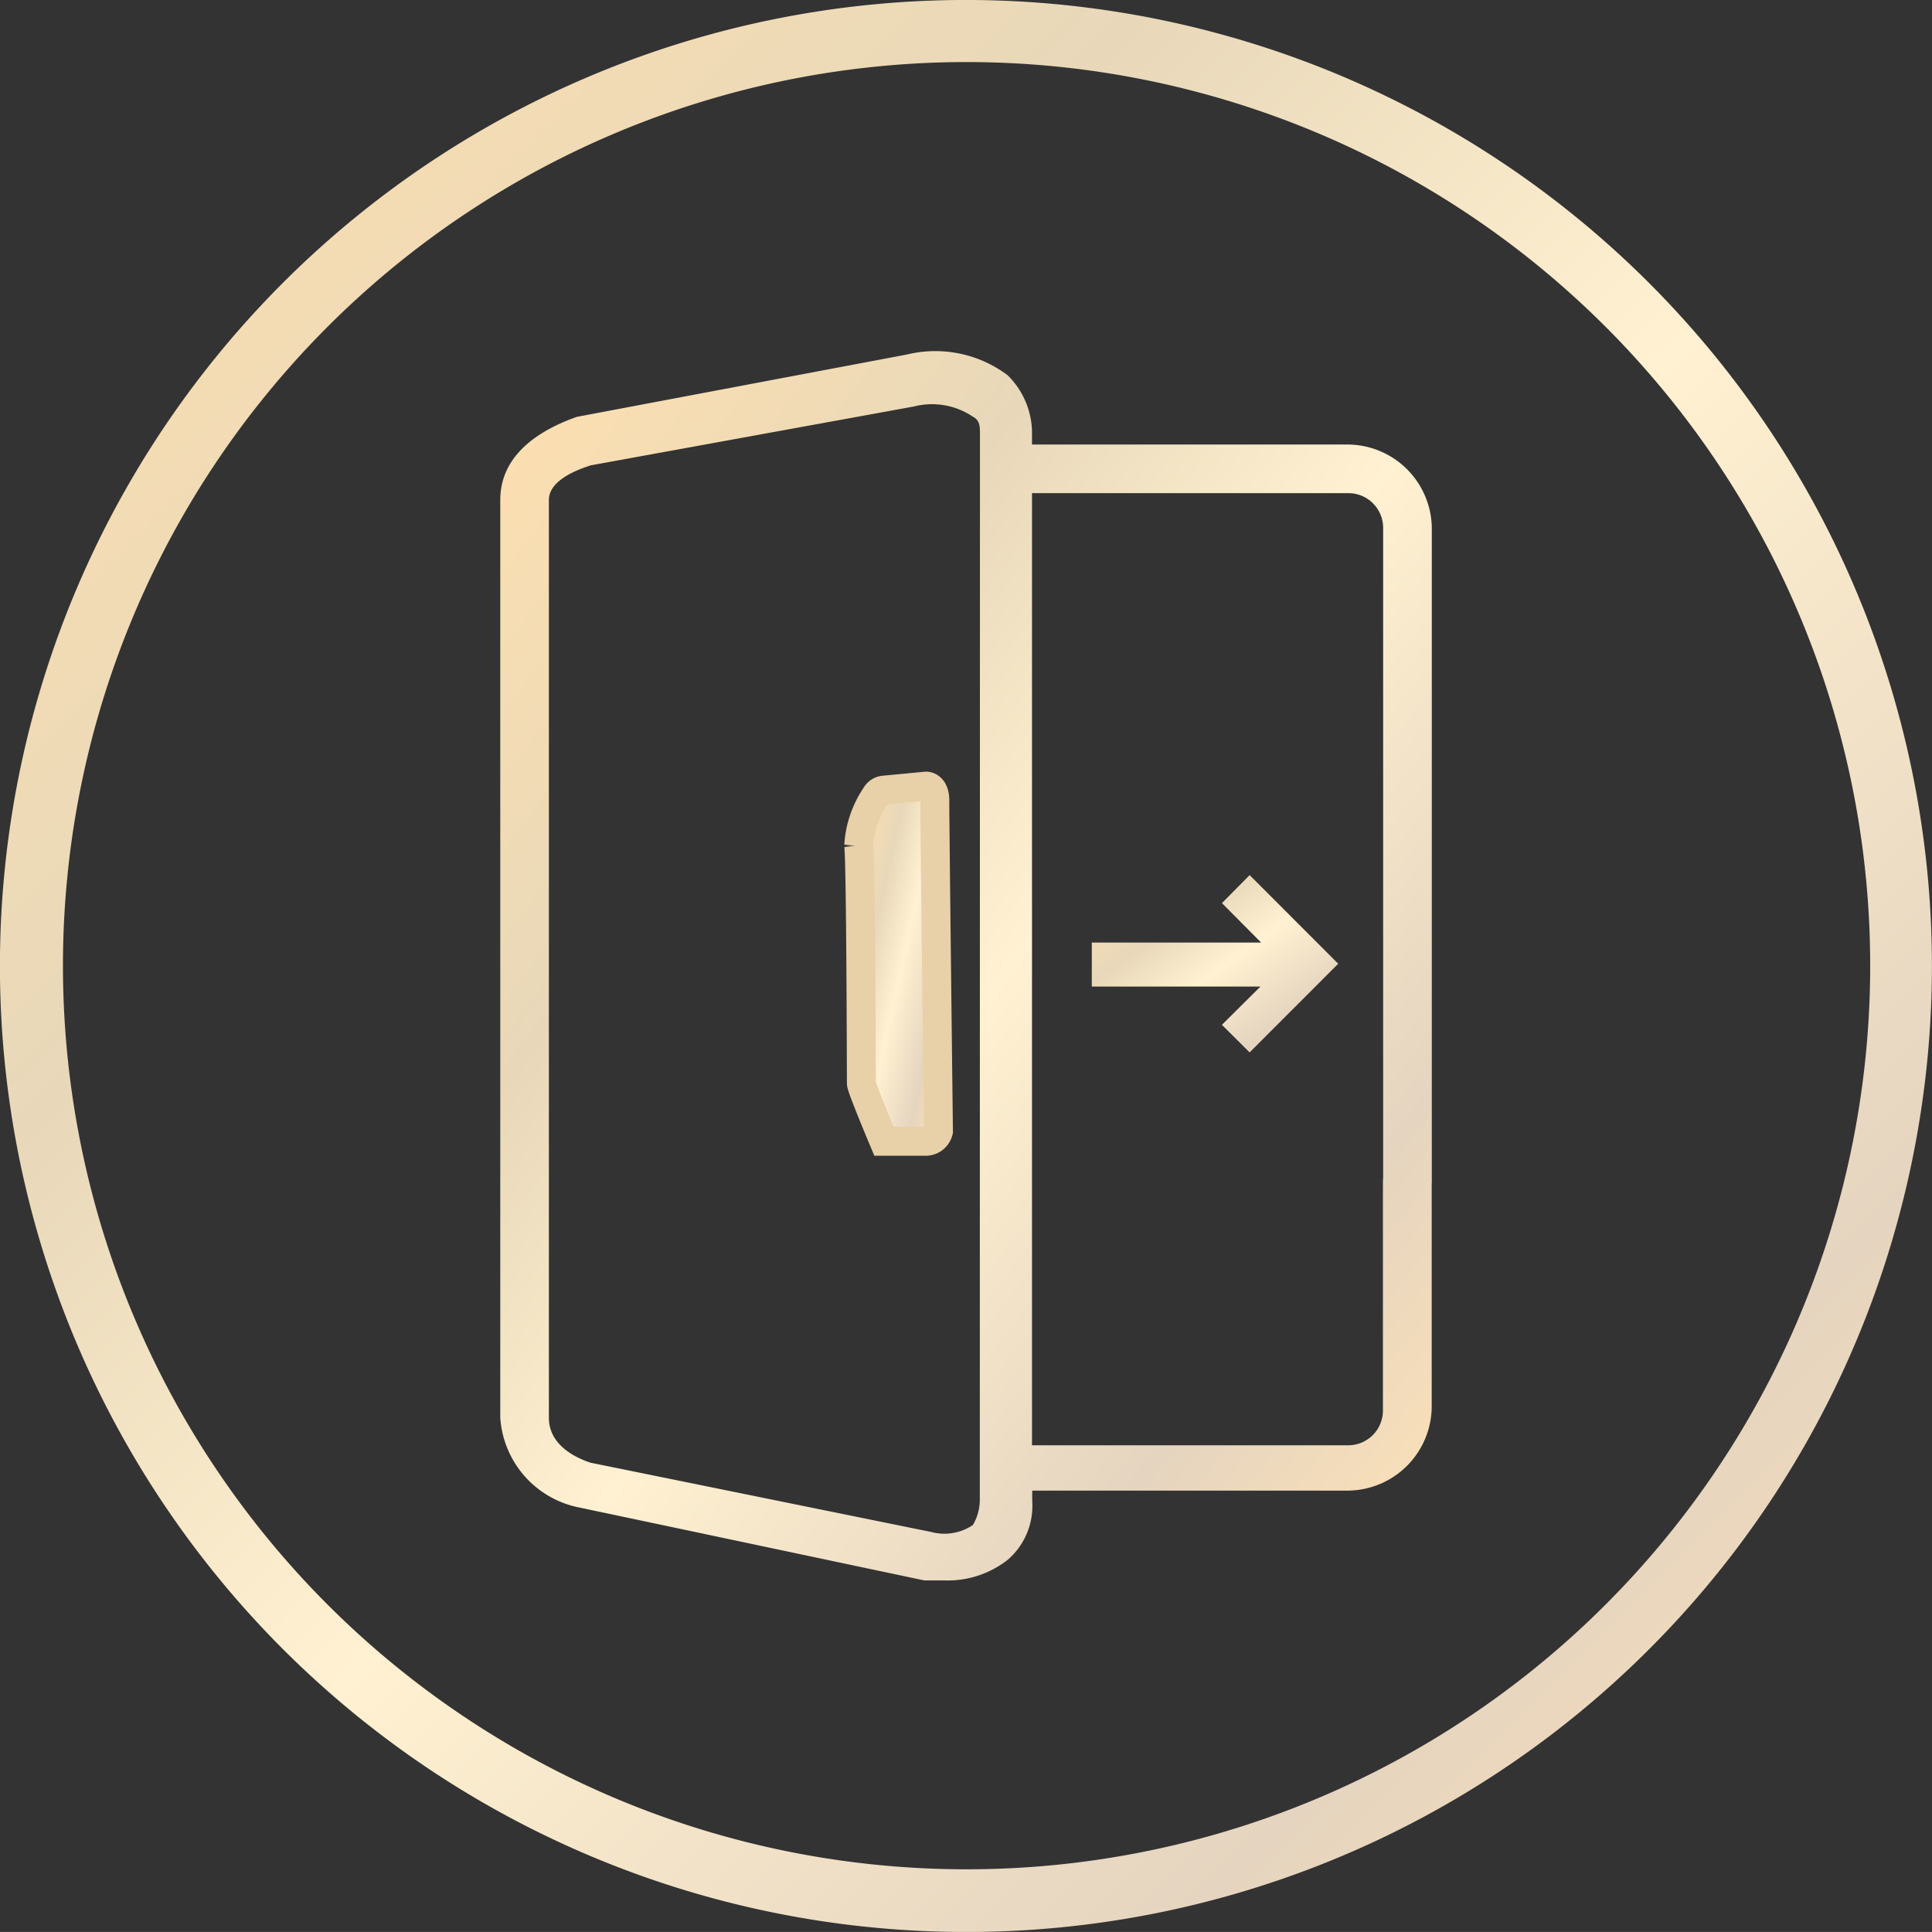 <svg id="huawei-smart-lock-plus-icon-for-3-year-warranty" xmlns="http://www.w3.org/2000/svg" xmlns:xlink="http://www.w3.org/1999/xlink" width="80" height="79.998" viewBox="0 0 80 79.998">
  <rect x="0" y="0" width="80" height="79.998" fill="#333333" stroke="none"/>
  <defs>
    <linearGradient id="linear-gradient" x2="1" y2="1" gradientUnits="objectBoundingBox">
      <stop offset="0" stop-color="#ffe0af"/>
      <stop offset="0.301" stop-color="#e8d8b9"/>
      <stop offset="0.524" stop-color="#fff1d1"/>
      <stop offset="0.801" stop-color="#e5d4bf"/>
      <stop offset="1" stop-color="#ffe3b7"/>
    </linearGradient>
  </defs>
  <path id="路径_32010" data-name="路径 32010" d="M39.971,79.979a40,40,0,1,1,38.638-29.64,39.961,39.961,0,0,1-38.638,29.64Zm0-77.429A37.417,37.417,0,1,0,54.537,5.489,37.439,37.439,0,0,0,39.971,2.55Z" transform="translate(0.023 0.02)" fill="url(#linear-gradient)"/>
  <path id="路径_32011" data-name="路径 32011" d="M60.9,49.7a.982.982,0,0,0-1.008,1v9.464a1.439,1.439,0,0,1-1.44,1.434H45.361V22.171h13.1a1.439,1.439,0,0,1,1.44,1.434V50.639a1.008,1.008,0,1,0,2.015,0V23.6a3.5,3.5,0,0,0-3.455-3.442h-13.1v-.574a3.378,3.378,0,0,0-1.008-2.294,4.981,4.981,0,0,0-4.169-.86L26.509,19.013c-2.015.717-3.166,1.864-3.166,3.442v38a4.064,4.064,0,0,0,3.314,3.727l14.25,3.012h.864a4.028,4.028,0,0,0,2.591-.86A2.949,2.949,0,0,0,45.37,63.9v-.426H58.457a3.5,3.5,0,0,0,3.455-3.442V50.56A.961.961,0,0,0,60.9,49.7ZM43.2,63.9a2.067,2.067,0,0,1-.288,1,2.114,2.114,0,0,1-1.728.286l-14.1-2.867c-.864-.286-1.728-.86-1.728-1.864v-38c0-.86,1.3-1.291,1.728-1.434l13.387-2.438a3.021,3.021,0,0,1,2.447.426c.288.144.288.426.288.717Z" transform="translate(-2.628 -1.751)" fill="url(#linear-gradient)"/>
  <path id="路径_32012" data-name="路径 32012" d="M39.985,39.065a4.135,4.135,0,0,1,.713-2.079.418.418,0,0,1,.331-.214l1.744-.166s.368-.018.362.62.15,13.669.15,13.669a.543.543,0,0,1-.512.417H41.029s-.931-2.209-.934-2.394-.017-8.99-.11-9.854Z" transform="translate(-4.426 -4.054)" stroke="#e8d0a8" stroke-miterlimit="10" stroke-width="1.199" fill="url(#linear-gradient)"/>
  <path id="路径_35042" data-name="路径 35042" d="M44.875,36.253l-1.147,1.16,1.622,1.633H38.339v1.823h6.982l-1.594,1.584,1.147,1.142,3.668-3.671Z" transform="translate(6.87 -0.017)" fill="url(#linear-gradient)"/>
</svg>
